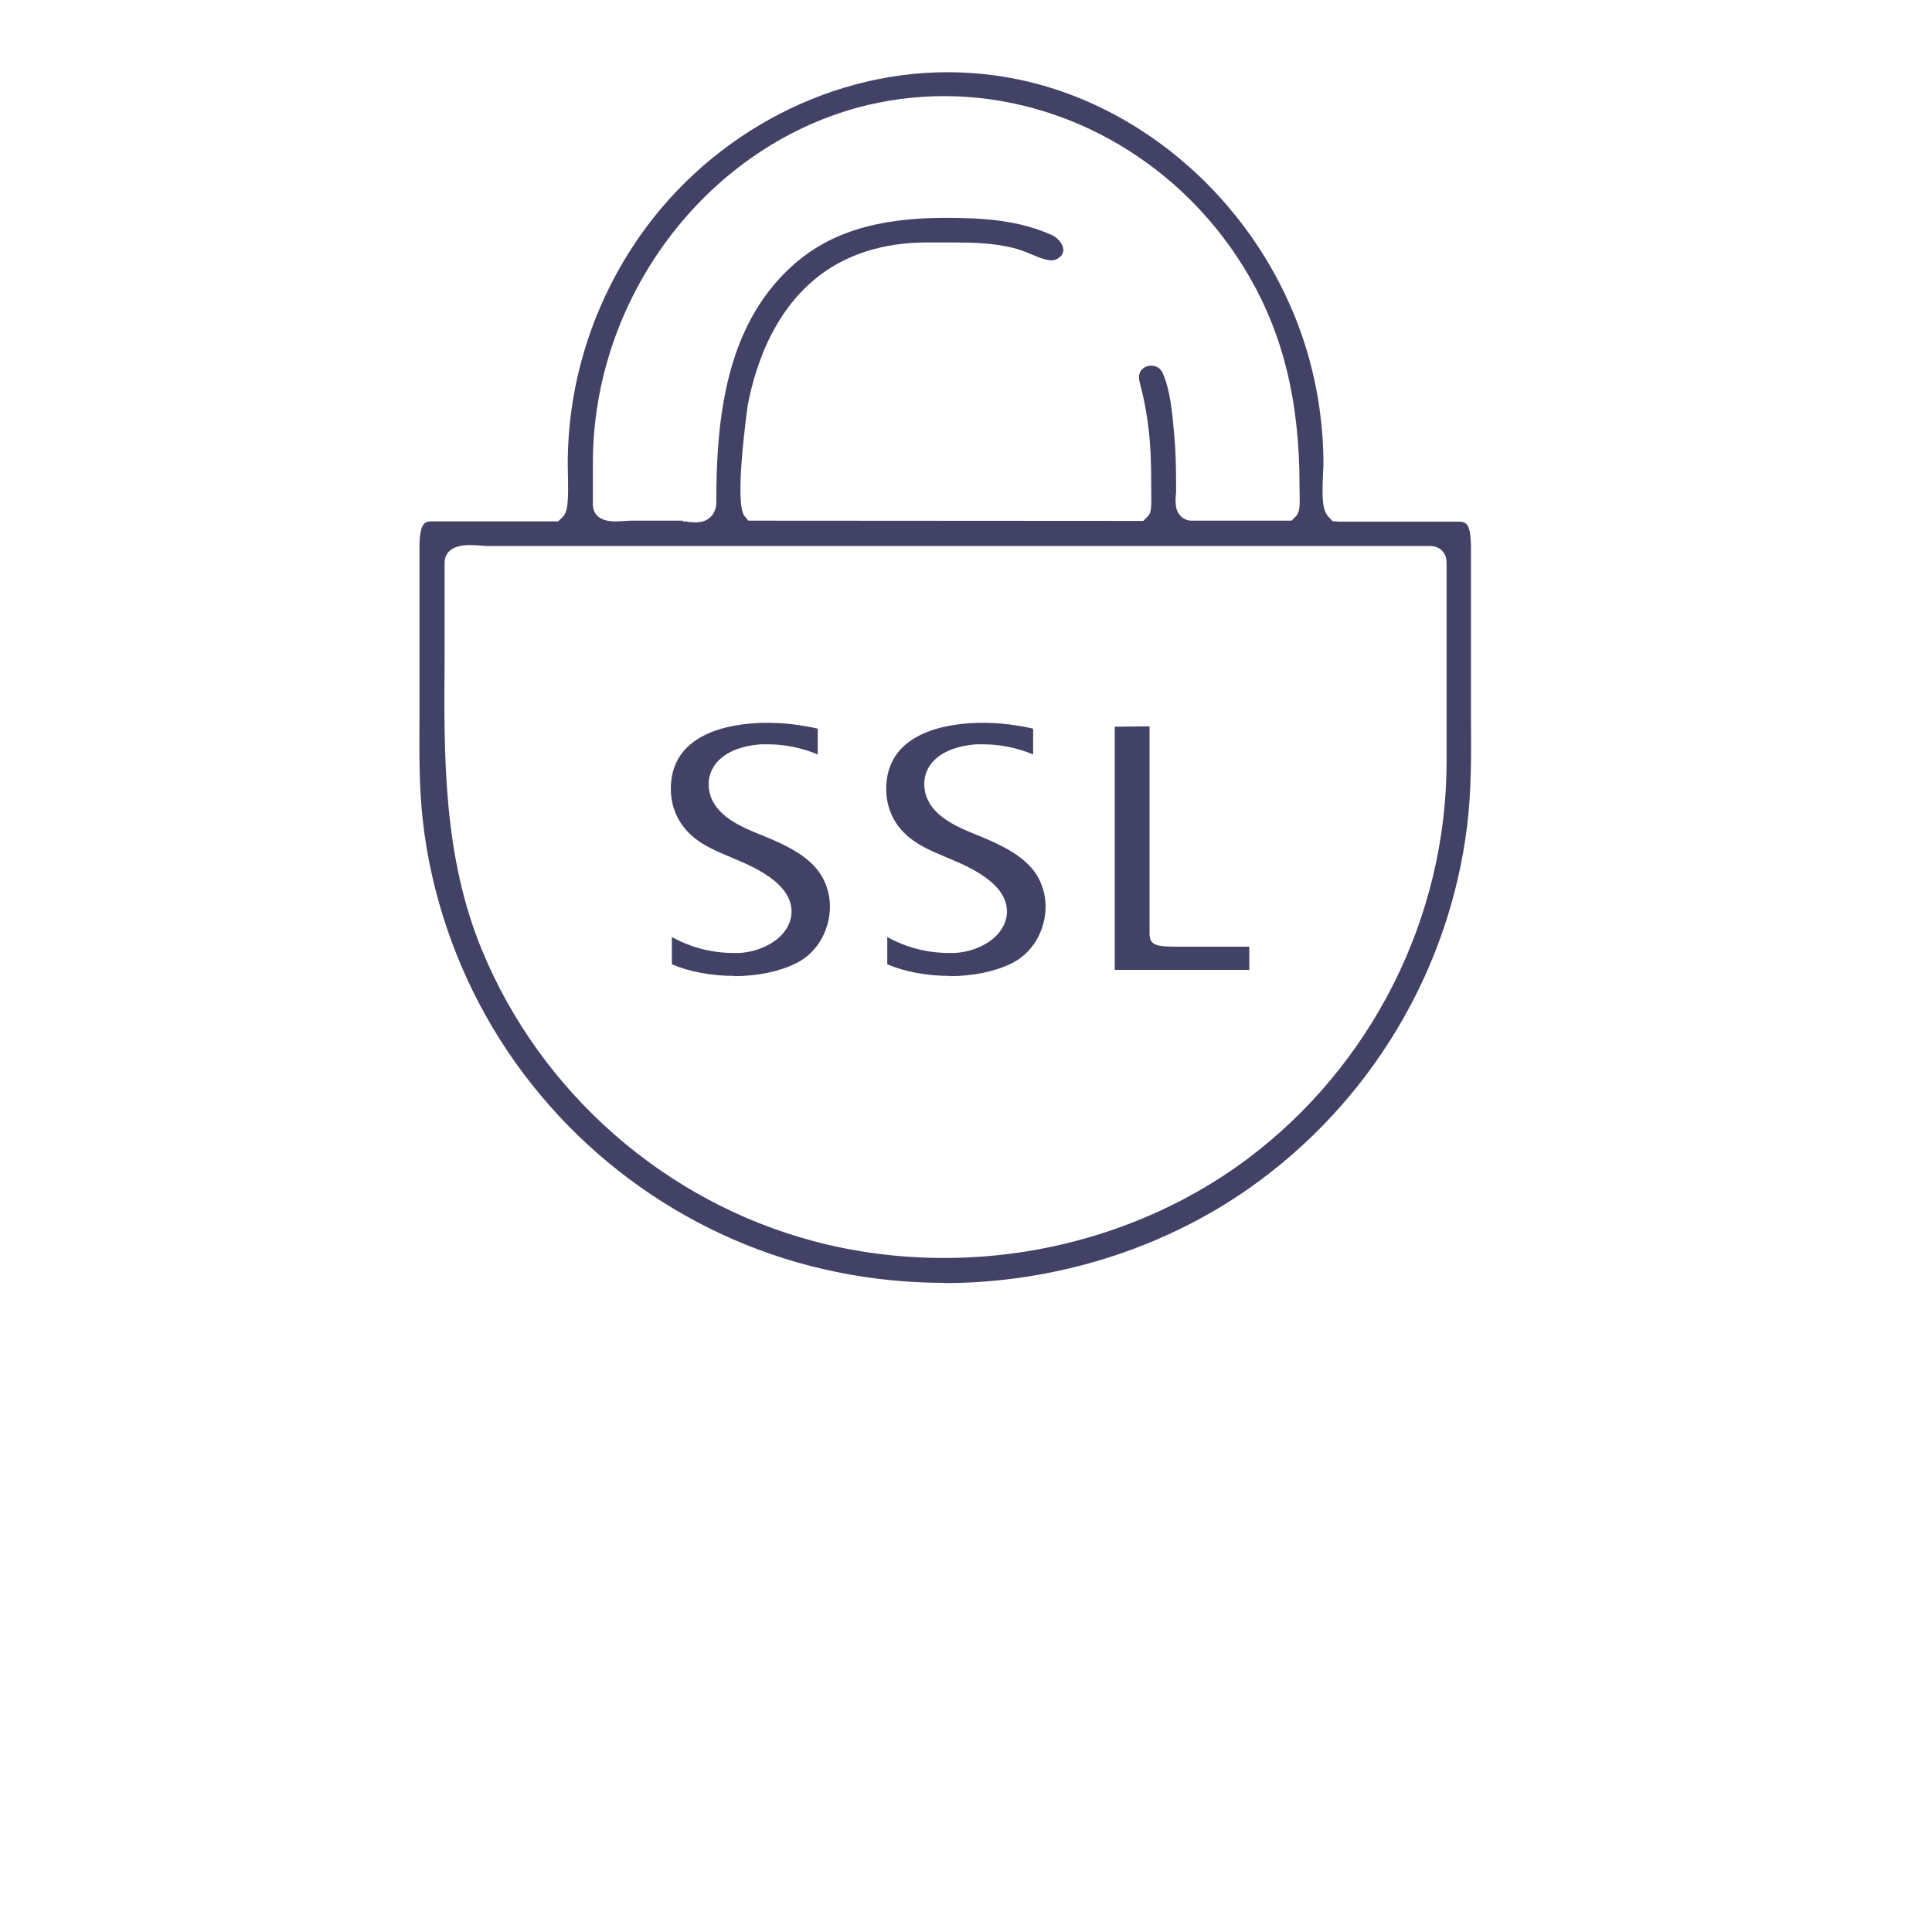 <?xml version="1.0" encoding="UTF-8"?><svg id="_レイヤー_1" xmlns="http://www.w3.org/2000/svg" viewBox="0 0 80 80"><defs><style>.cls-1{fill:#424266;}</style></defs><path class="cls-1" d="M39.1,53.12c-1.5,0-3-.15-4.46-.45-5.92-1.2-11.11-4.88-14.23-10.1-1.55-2.6-2.56-5.56-2.9-8.57-.16-1.41-.15-2.88-.14-4.29v-.99s0-6.06,0-6.06c0-1.07.26-1.07.52-1.07h5.22l.18-.17c.22-.23.26-.56.22-2.07,0-.16,0-.28,0-.34.04-3.12.97-6.16,2.69-8.8,2.91-4.46,7.91-7.22,13.04-7.22.69,0,1.39.05,2.07.15,5.87.84,11.02,5.42,12.81,11.4.45,1.52.68,3.09.68,4.67,0,.06,0,.16-.01.29-.06,1.17-.03,1.64.23,1.91l.16.17.28.02h4.94c.32,0,.51.08.51,1.14v7.02c.01,1.46.02,2.98-.16,4.44-.74,6.02-4.03,11.49-9.02,15-3.6,2.53-8.09,3.93-12.64,3.93h0ZM19.44,22.57c-.93,0-1.03.51-1.03.72v2.24c0,.58,0,1.16,0,1.74-.03,4.01-.07,8.16,1.55,12.08,2.44,5.9,7.57,10.4,13.72,12.04,1.76.47,3.58.7,5.42.7,4.54,0,8.98-1.45,12.51-4.07,5.19-3.87,8.29-10.03,8.29-16.48v-8.13c0-.2,0-.42-.19-.61-.19-.19-.42-.19-.53-.19H20.22s-.11,0-.2-.01c-.17-.02-.38-.03-.58-.03ZM28.27,21.59c.07,0,.15,0,.22.02.11.01.22.02.31.02.63,0,.86-.44.86-.82,0-3.42.37-7.26,3.1-9.76,1.53-1.4,3.51-2.03,6.41-2.03,1.67,0,3.05.12,4.38.71.26.12.46.37.48.59,0,.09,0,.24-.22.38-.08.05-.16.08-.26.08-.25,0-.56-.13-.87-.26-.23-.1-.47-.19-.71-.25-.84-.21-1.69-.23-2.49-.23h-1.11c-1.53,0-2.87.36-3.98,1.05-2.19,1.38-3.08,3.86-3.43,5.7,0,.04-.58,4.04-.13,4.58l.16.19h.28s16.07.01,16.07.01l.16-.16c.18-.18.18-.3.17-1.2v-.08c0-.88-.02-1.61-.11-2.37-.06-.52-.15-1.03-.26-1.5l-.05-.2c-.08-.3-.12-.47-.05-.63.12-.27.39-.29.47-.29s.33.02.46.28c.32.67.41,1.66.48,2.45l.02.23c.06.69.07,1.39.07,2.16,0,.02,0,.06,0,.11-.03.32-.07.72.17.98.12.13.29.21.46.21h4.15l.16-.16c.19-.19.19-.39.17-1.22v-.08c0-3.44-.66-6.18-2.07-8.63-2.66-4.62-7.51-7.49-12.65-7.49-1.2,0-2.4.16-3.56.47-6.36,1.73-10.98,7.92-10.98,14.72v1.74c0,.16.07.68.92.68.15,0,.31-.01.44-.02.06,0,.11-.01.14-.01h2.23Z"/><path class="cls-1" d="M30.4,40.41c-.93,0-1.85-.17-2.58-.48v-1.13c.78.43,1.65.66,2.54.66.08,0,.16,0,.25,0,.84-.04,1.83-.5,2.1-1.31.11-.33.18-.99-.62-1.66-.56-.46-1.2-.73-1.82-.99-.55-.23-1.07-.45-1.5-.79-.74-.59-1.09-1.45-.97-2.42.27-2.13,2.86-2.36,3.96-2.36.38,0,.76.02,1.13.07.31.04.71.11.97.17v1.07c-.64-.27-1.36-.42-2.08-.42-.09,0-.17,0-.26,0-.31.02-1.35.12-1.88.8-.25.32-.35.71-.27,1.14.2,1.04,1.39,1.51,2.19,1.83l.22.09c.83.35,1.68.77,2.15,1.45.41.59.54,1.35.35,2.08-.19.75-.67,1.36-1.32,1.68-.69.34-1.6.53-2.57.53Z"/><path class="cls-1" d="M39.32,40.41c-.93,0-1.85-.17-2.58-.48v-1.13c.78.43,1.65.66,2.54.66.08,0,.16,0,.25,0,.84-.04,1.83-.5,2.1-1.31.11-.33.18-.99-.62-1.66-.56-.46-1.2-.73-1.82-.99-.55-.23-1.07-.45-1.5-.79-.75-.59-1.09-1.45-.97-2.42.27-2.13,2.86-2.36,3.96-2.36.38,0,.76.02,1.13.07.31.04.71.11.97.17v1.07c-.64-.27-1.36-.42-2.08-.42-.09,0-.17,0-.26,0-.31.02-1.35.12-1.88.8-.25.32-.34.71-.26,1.14.2,1.04,1.4,1.51,2.19,1.83l.22.09c.83.35,1.67.77,2.15,1.45.41.59.54,1.35.35,2.08-.19.75-.67,1.36-1.32,1.68-.69.34-1.6.53-2.57.53Z"/><path class="cls-1" d="M46.16,40.16s0-10.05,0-10.07h.22c.22,0,.56-.01.89-.01.13,0,.24,0,.33,0v8.57c0,.55.35.55,1.4.55h2.73c0,.23,0,.56,0,.96h-4.74c-.16,0-.43,0-.7,0h-.12Z"/></svg>